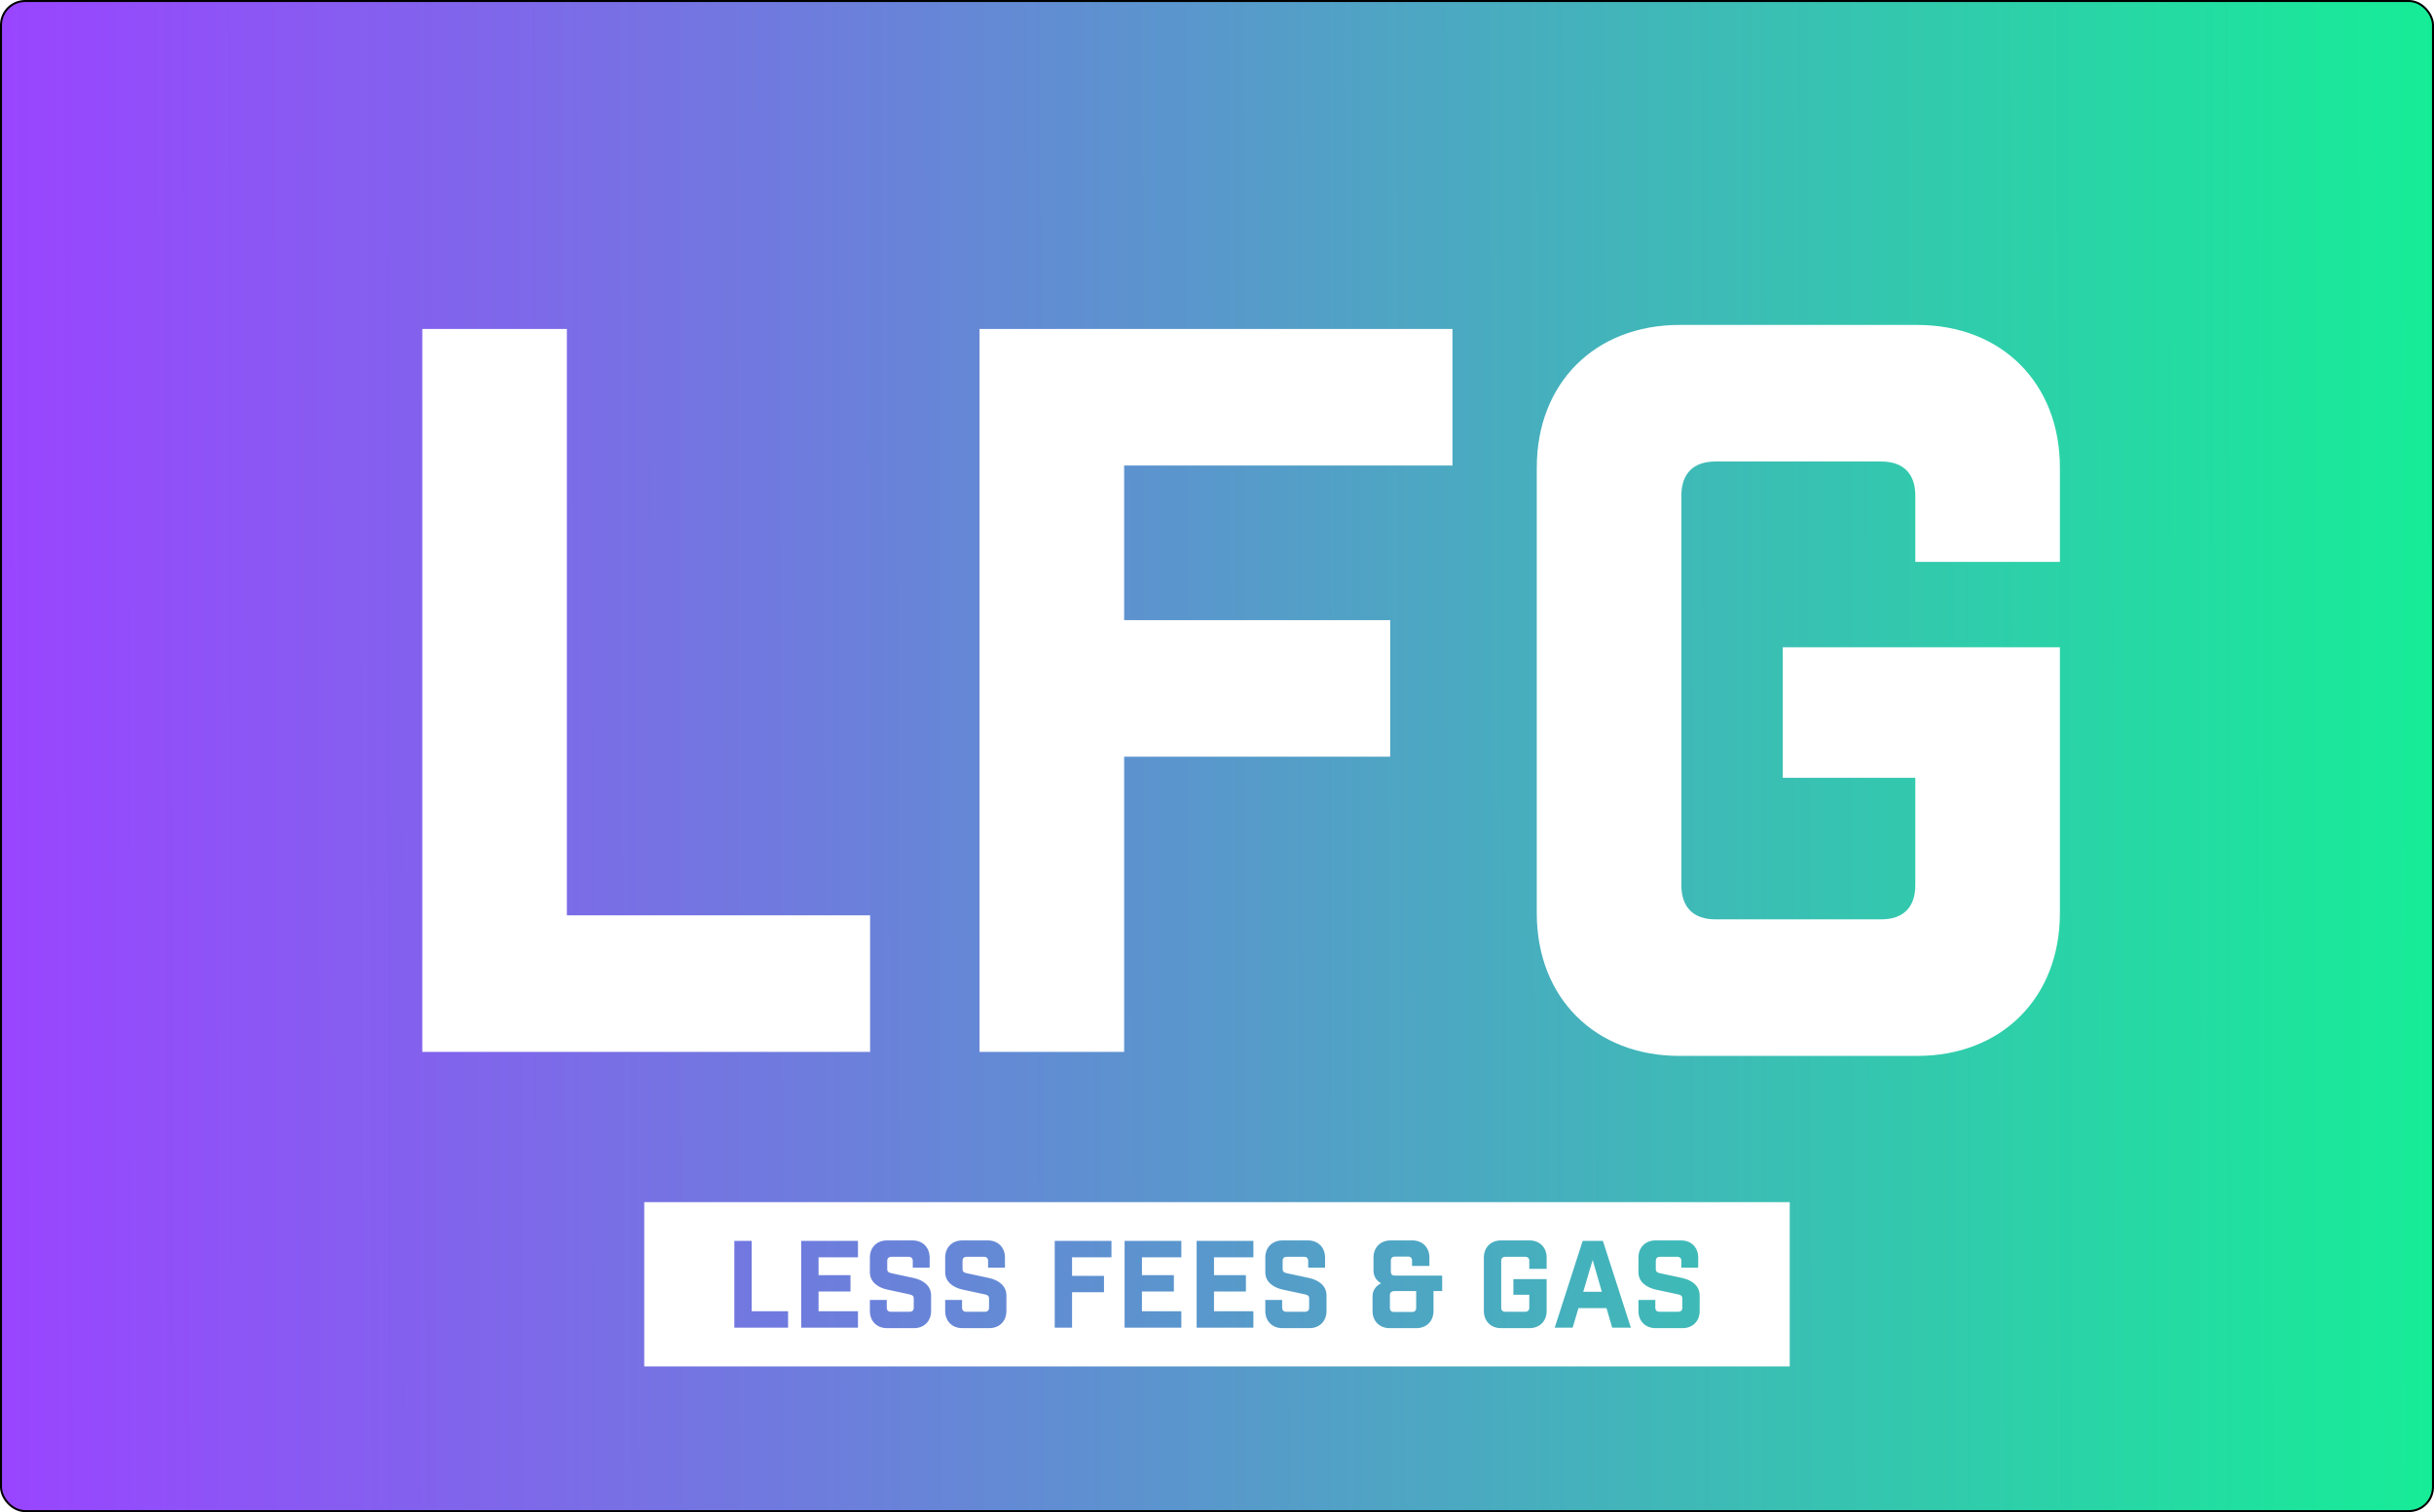 <?xml version="1.0" encoding="UTF-8"?><svg id="Layer_1" xmlns="http://www.w3.org/2000/svg" xmlns:xlink="http://www.w3.org/1999/xlink" viewBox="0 0 1212.09 753"><defs><style>.cls-1{filter:url(#drop-shadow-1);}.cls-2{fill:#fff;stroke-width:0px;}.cls-3{fill:url(#linear-gradient);stroke:#000;stroke-miterlimit:10;}</style><linearGradient id="linear-gradient" x1="1214.68" y1="375.4" x2="3.59" y2="377.59" gradientUnits="userSpaceOnUse"><stop offset="0" stop-color="#16ed97"/><stop offset="1" stop-color="#9945ff"/></linearGradient><filter id="drop-shadow-1" filterUnits="userSpaceOnUse"><feOffset dx="7" dy="7"/><feGaussianBlur result="blur" stdDeviation="5"/><feFlood flood-color="#000" flood-opacity=".2"/><feComposite in2="blur" operator="in"/><feComposite in="SourceGraphic"/></filter></defs><rect class="cls-3" x=".5" y=".5" width="1211.09" height="752" rx="12" ry="12"/><g class="cls-1"><path class="cls-2" d="M275.3,156.82v292h151v68h-223V156.82h72Z"/><path class="cls-2" d="M480.8,156.82h235.5v68h-163.5v77h132.5v68h-132.5v147h-72V156.82Z"/><path class="cls-2" d="M946.79,239.82c0-11-6-17-17-17h-82.5c-11,0-17,6-17,17v194c0,11,6,17,17,17h82.5c11,0,17-6,17-17v-53.5h-66v-65h138v132.5c0,42-29,71-71,71h-118.5c-42,0-71-29-71-71v-222c0-42,29-71,71-71h118.5c42,0,71,29,71,71v47h-72v-33Z"/></g><path class="cls-2" d="M692.15,644.95v6.36c0,1.32.72,2.04,2.04,2.04h9c1.32,0,2.04-.72,2.04-2.04v-8.4h-10.56c-1.44,0-2.52.48-2.52,2.04Z"/><polygon class="cls-2" points="788.44 643.27 797.68 643.27 793.12 627.43 788.44 643.27"/><path class="cls-2" d="M320.82,598.64v81.82h570.45v-81.82H320.82ZM392.45,661.15h-26.76v-43.2h8.64v35.04h18.12v8.16ZM427.25,626.11h-19.62v8.88h15.9v8.16h-15.9v9.84h19.62v8.16h-28.26v-43.2h28.26v8.16ZM463.67,652.87c0,5.04-3.48,8.52-8.52,8.52h-13.44c-5.04,0-8.52-3.48-8.52-8.52v-5.52h8.4v3.84c0,1.32.72,2.04,2.04,2.04h9.36c1.32,0,2.04-.72,2.04-2.04v-4.56c0-1.32-.72-1.74-2.04-2.04l-11.16-2.4c-4.68-1.02-8.64-3.84-8.64-8.64v-7.32c0-5.04,3.48-8.52,8.52-8.52h12.72c5.04,0,8.52,3.48,8.52,8.52v5.04h-8.4v-3.36c0-1.32-.72-2.04-2.04-2.04h-8.64c-1.32,0-2.04.72-2.04,2.04v4.08c0,1.32.72,1.74,2.04,2.04l11.16,2.4c4.68,1.02,8.64,3.84,8.64,8.64v7.8ZM501.17,652.87c0,5.04-3.48,8.52-8.52,8.52h-13.44c-5.04,0-8.52-3.48-8.52-8.52v-5.52h8.4v3.84c0,1.32.72,2.04,2.04,2.04h9.36c1.32,0,2.04-.72,2.04-2.04v-4.56c0-1.32-.72-1.74-2.04-2.04l-11.16-2.4c-4.68-1.02-8.64-3.84-8.64-8.64v-7.32c0-5.04,3.48-8.52,8.52-8.52h12.72c5.04,0,8.52,3.48,8.52,8.52v5.04h-8.4v-3.36c0-1.32-.72-2.04-2.04-2.04h-8.64c-1.32,0-2.04.72-2.04,2.04v4.08c0,1.32.72,1.74,2.04,2.04l11.16,2.4c4.68,1.02,8.64,3.84,8.64,8.64v7.8ZM553.49,626.11h-19.62v9.24h15.9v8.16h-15.9v17.64h-8.64v-43.2h28.26v8.16ZM588.29,626.11h-19.62v8.88h15.9v8.16h-15.9v9.84h19.62v8.16h-28.26v-43.2h28.26v8.16ZM624.17,626.11h-19.62v8.88h15.9v8.16h-15.9v9.84h19.62v8.16h-28.26v-43.2h28.26v8.16ZM660.58,652.87c0,5.04-3.48,8.52-8.52,8.52h-13.44c-5.04,0-8.52-3.48-8.52-8.52v-5.52h8.4v3.84c0,1.32.72,2.04,2.04,2.04h9.36c1.32,0,2.04-.72,2.04-2.04v-4.56c0-1.32-.72-1.74-2.04-2.04l-11.16-2.4c-4.68-1.02-8.64-3.84-8.64-8.64v-7.32c0-5.04,3.48-8.52,8.52-8.52h12.72c5.04,0,8.52,3.48,8.52,8.52v5.04h-8.4v-3.36c0-1.32-.72-2.04-2.04-2.04h-8.64c-1.32,0-2.04.72-2.04,2.04v4.08c0,1.32.72,1.74,2.04,2.04l11.16,2.4c4.68,1.02,8.64,3.84,8.64,8.64v7.8ZM718.18,642.91h-4.32v9.96c0,5.04-3.48,8.52-8.52,8.52h-13.32c-5.04,0-8.52-3.48-8.52-8.52v-7.32c0-2.58,1.26-5.04,4.26-6.48-2.76-1.62-3.78-3.9-3.78-6.48v-6.36c0-5.04,3.48-8.52,8.52-8.52h10.8c5.04,0,8.52,3.48,8.52,8.52v4.2h-8.64v-2.64c0-1.32-.72-2.04-2.04-2.04h-6.48c-1.32,0-2.04.72-2.04,2.04v5.4c0,1.44.6,2.04,2.04,2.04h23.52v7.68ZM770.2,631.87h-8.64v-3.96c0-1.32-.72-2.04-2.04-2.04h-9.9c-1.32,0-2.04.72-2.04,2.04v23.28c0,1.32.72,2.04,2.04,2.04h9.9c1.32,0,2.04-.72,2.04-2.04v-6.42h-7.92v-7.8h16.56v15.9c0,5.04-3.48,8.52-8.52,8.52h-14.22c-5.04,0-8.52-3.48-8.52-8.52v-26.64c0-5.04,3.48-8.52,8.52-8.52h14.22c5.04,0,8.52,3.48,8.52,8.52v5.64ZM802.84,661.15l-2.82-9.72h-13.98l-2.88,9.72h-8.94l13.92-43.2h10.08l13.92,43.2h-9.3ZM846.4,652.87c0,5.04-3.48,8.52-8.52,8.52h-13.44c-5.04,0-8.52-3.48-8.52-8.52v-5.52h8.4v3.84c0,1.32.72,2.04,2.04,2.04h9.36c1.32,0,2.04-.72,2.04-2.04v-4.56c0-1.32-.72-1.74-2.04-2.04l-11.16-2.4c-4.68-1.02-8.64-3.84-8.64-8.64v-7.32c0-5.04,3.48-8.52,8.52-8.52h12.72c5.04,0,8.52,3.48,8.52,8.52v5.04h-8.4v-3.36c0-1.32-.72-2.04-2.04-2.04h-8.64c-1.32,0-2.04.72-2.04,2.04v4.08c0,1.32.72,1.74,2.04,2.04l11.16,2.4c4.68,1.02,8.64,3.84,8.64,8.64v7.8Z"/></svg>